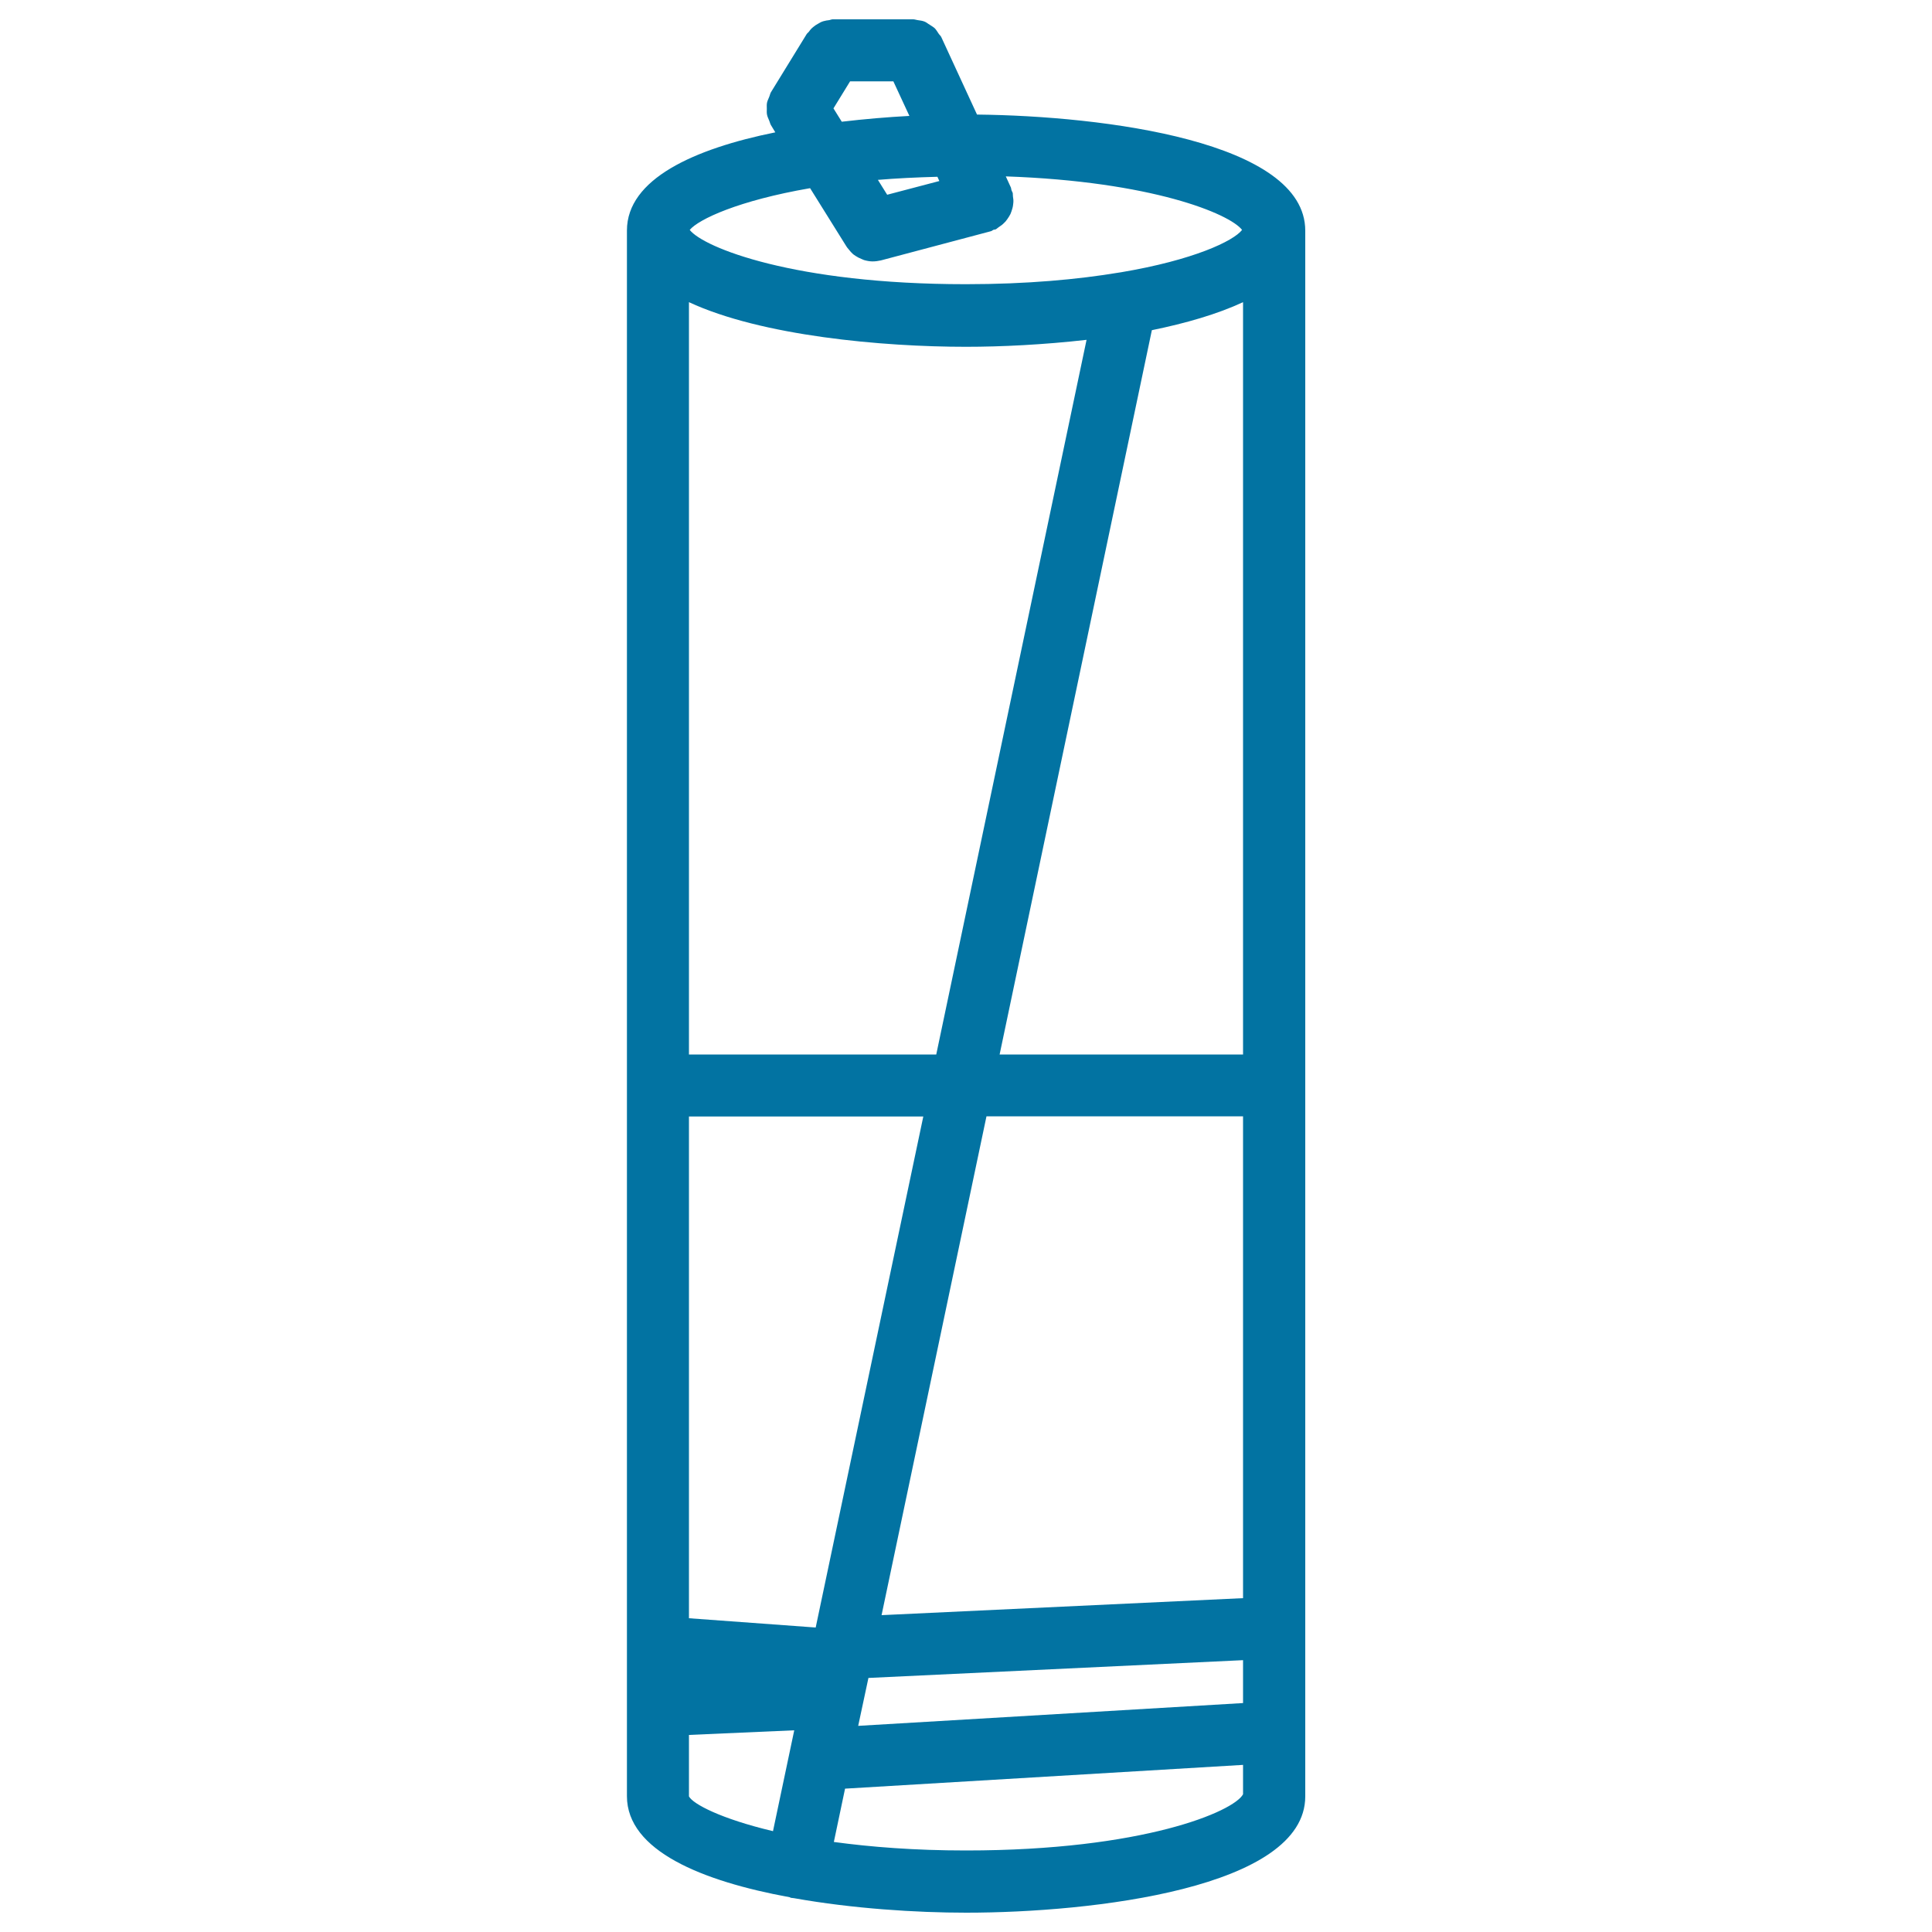 <svg xmlns="http://www.w3.org/2000/svg" viewBox="0 0 1000 1000" style="fill:#0273a2">
<title>Battery Variant In Black And White SVG icon</title>
<g><g><path d="M324.5,119.3v810.4c0,28.2,38.9,44,84.2,52.3c0.2,0,0.4,0.2,0.6,0.3c0.6,0.1,1.2,0.1,1.7,0.2c30.3,5.4,63.2,7.5,89.1,7.5c65.2,0,175.5-12.7,175.5-60.2V119.4c0-46.2-104.2-59.4-169.9-60.1l-18.4-39.9c-0.3-0.8-1-1.3-1.4-1.9c-0.7-1-1.3-2.1-2.1-2.9c-0.8-0.7-1.7-1.2-2.6-1.8c-0.9-0.5-1.6-1.2-2.6-1.6c-1.2-0.5-2.4-0.6-3.7-0.8c-0.8-0.1-1.4-0.4-2.2-0.4H431c-0.6,0-1.2,0.3-1.7,0.4c-1.1,0.1-2.1,0.3-3.2,0.6c-1,0.3-1.9,0.8-2.7,1.3c-0.9,0.5-1.7,1-2.5,1.7c-0.9,0.7-1.6,1.5-2.2,2.4c-0.4,0.5-0.9,0.8-1.2,1.3l-18.5,30.1c-0.4,0.7-0.5,1.5-0.8,2.2c-0.4,1.1-1,2.1-1.2,3.2c-0.2,1-0.1,2-0.1,3.1c0,1-0.1,2,0.1,3c0.2,1.2,0.8,2.2,1.2,3.3c0.3,0.7,0.4,1.4,0.8,2.1l2.3,3.8C359.2,77,324.5,92.7,324.5,119.3z M643.4,156.4v389.4h-126l78.8-374.9C613.8,167.3,630.1,162.6,643.4,156.4z M643.4,827.2L456.3,836l54.3-258.2h132.8L643.4,827.2L643.4,827.2z M422.2,842.4l-65.6-4.8V577.9h121.3L422.2,842.4z M449.5,868.5l193.9-9.2v22.2l-199.2,11.8L449.5,868.5z M484.6,545.8h-128V156.4c37.6,17.5,100.3,23.1,143.4,23.1c18.4,0,40.3-1.1,62.4-3.6L484.6,545.8z M356.6,929.8V898l54.5-2.4l-11,52.2C373.1,941.4,358.6,933.7,356.6,929.8z M500,957.8c-26.6,0-49.2-1.8-68.4-4.4l5.8-27.6l206-12.3v15.2C638.7,937.6,591.7,957.8,500,957.8z M462.4,42.1l8.3,17.9c-11.3,0.6-23.1,1.6-35,3l-4.3-6.9l8.6-14H462.4z M459.2,100.8l-4.8-7.7c9.5-0.8,19.8-1.3,30.8-1.6l1,2.2L459.2,100.8z M419.3,97.4l18.9,30.3c0.1,0.1,0.2,0.2,0.2,0.3c0.3,0.4,0.6,0.7,0.9,1.1c0.7,0.9,1.5,1.8,2.3,2.5c0.4,0.3,0.9,0.6,1.3,0.9c0.9,0.6,1.9,1.1,2.9,1.5c0.5,0.2,0.9,0.4,1.4,0.6c1.4,0.4,2.9,0.7,4.3,0.7c0.1,0,0.2,0,0.3,0c1.3,0,2.7-0.2,4.1-0.5l56.9-15.1c0.5-0.1,0.9-0.5,1.3-0.7c0.4-0.2,0.9-0.1,1.3-0.3c0.6-0.3,1-0.8,1.5-1.1c0.9-0.6,1.8-1.2,2.5-1.9c0.8-0.7,1.4-1.4,2-2.3c0.6-0.8,1.1-1.7,1.6-2.6c0.4-0.9,0.7-1.9,1-2.9c0.3-1,0.4-2,0.5-3c0.1-1.1,0-2.1-0.2-3.2c-0.1-0.6,0-1.2-0.1-1.8c-0.2-0.5-0.4-0.8-0.6-1.3c-0.2-0.5-0.2-0.9-0.3-1.4l-2.7-5.9c75.5,2.6,115.8,19.3,122.3,27.7c-4.5,5.8-25.2,15.6-62.5,21.9c-0.4,0.1-0.9,0.1-1.3,0.2c-21.1,3.5-47.4,6-79.2,6c-88.9,0-135.8-19-142.9-28.1C361.6,113.5,382.2,103.8,419.3,97.4z"/></g></g>
</svg>